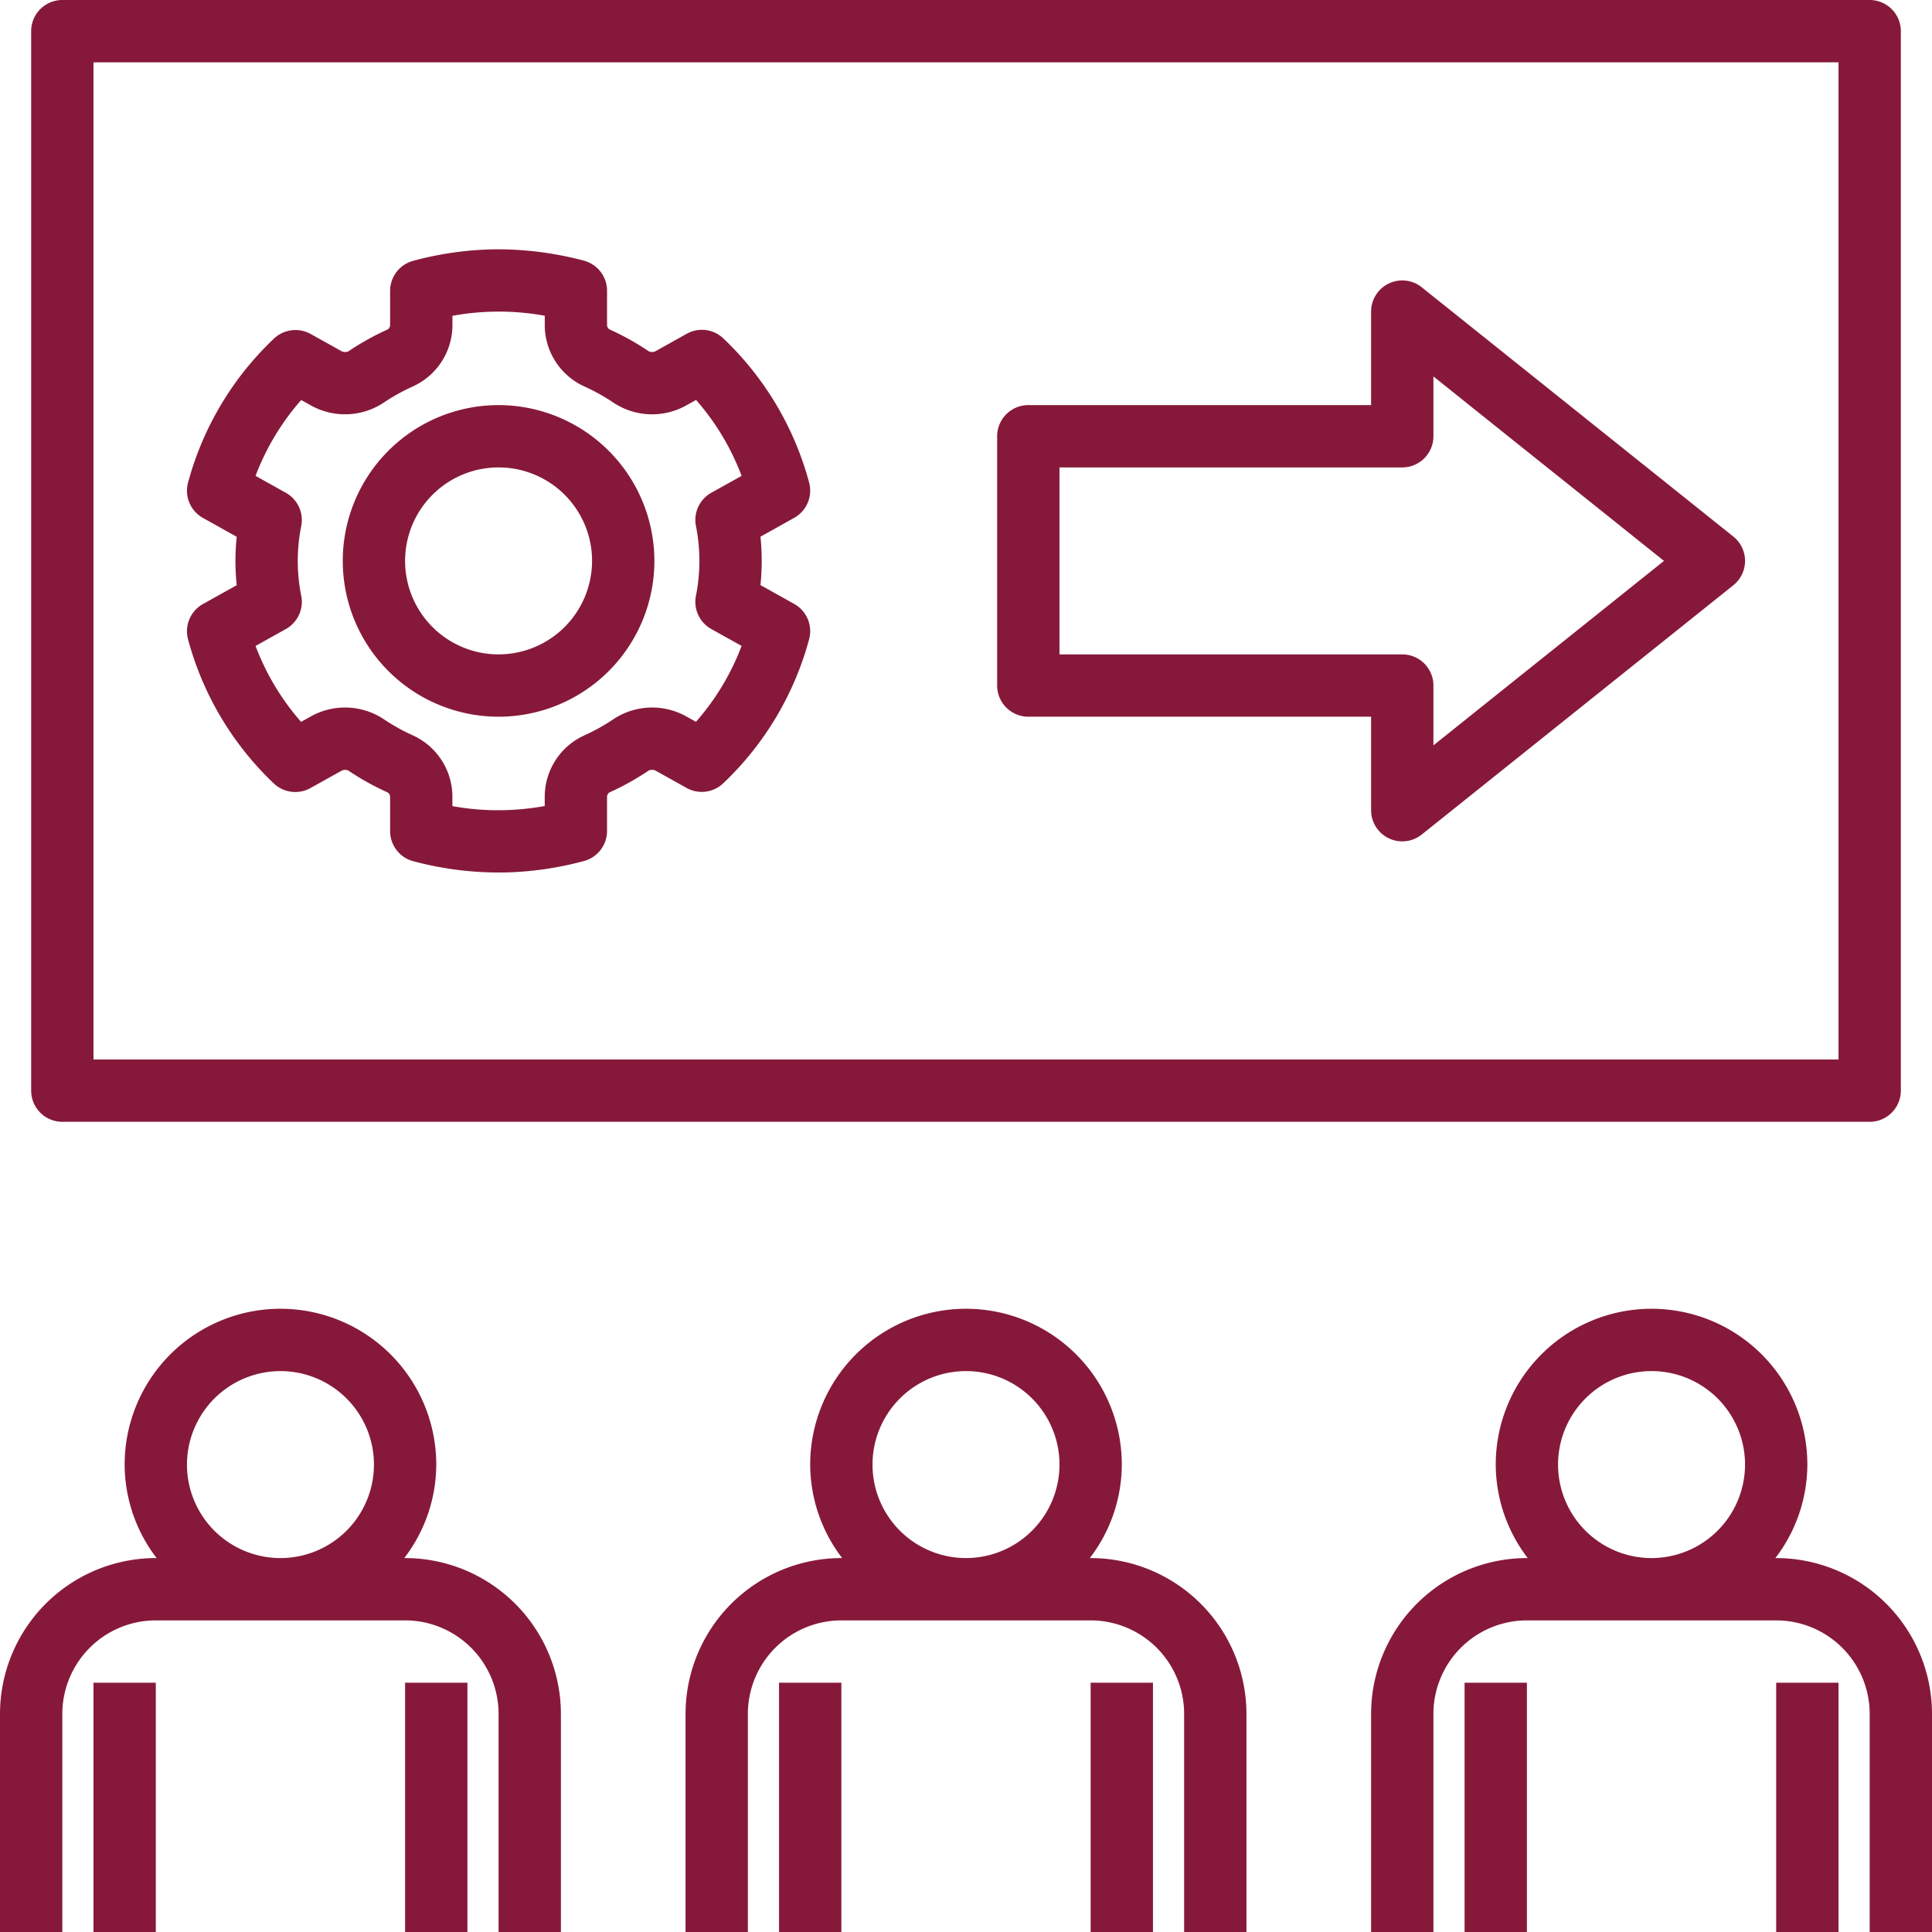 <?xml version="1.0" encoding="UTF-8" standalone="no"?><svg xmlns="http://www.w3.org/2000/svg" xmlns:xlink="http://www.w3.org/1999/xlink" data-name="Layer 1" fill="#861939" height="62" preserveAspectRatio="xMidYMid meet" version="1" viewBox="1.0 1.0 62.0 62.0" width="62" zoomAndPan="magnify"><g id="change1_1"><path d="M3,56a3.003,3.003,0,0,1,3-3h8a3.003,3.003,0,0,1,3,3v7h2V56a5.006,5.006,0,0,0-5-5h-.026A4.951,4.951,0,0,0,15,48,5,5,0,0,0,5,48a4.951,4.951,0,0,0,1.026,3H6a5.006,5.006,0,0,0-5,5v7H3Zm7-11a3,3,0,1,1-3,3A3.003,3.003,0,0,1,10,45Z"/></g><g id="change1_2"><path d="M14 55H16V63H14z"/></g><g id="change1_3"><path d="M4 55H6V63H4z"/></g><g id="change1_4"><path d="M36,51h-.026A4.951,4.951,0,0,0,37,48a5,5,0,0,0-10,0,4.951,4.951,0,0,0,1.026,3H28a5.006,5.006,0,0,0-5,5v7h2V56a3.003,3.003,0,0,1,3-3h8a3.003,3.003,0,0,1,3,3v7h2V56A5.006,5.006,0,0,0,36,51Zm-4,0a3,3,0,1,1,3-3A3.003,3.003,0,0,1,32,51Z"/></g><g id="change1_5"><path d="M36 55H38V63H36z"/></g><g id="change1_6"><path d="M26 55H28V63H26z"/></g><g id="change1_7"><path d="M58,51h-.026A4.951,4.951,0,0,0,59,48a5,5,0,0,0-10,0,4.951,4.951,0,0,0,1.026,3H50a5.006,5.006,0,0,0-5,5v7h2V56a3.003,3.003,0,0,1,3-3h8a3.003,3.003,0,0,1,3,3v7h2V56A5.006,5.006,0,0,0,58,51Zm-4,0a3,3,0,1,1,3-3A3.003,3.003,0,0,1,54,51Z"/></g><g id="change1_8"><path d="M58 55H60V63H58z"/></g><g id="change1_9"><path d="M48 55H50V63H48z"/></g><g id="change1_10"><path d="M3,37H61a1.0 1,0,0,0,1-1V2a1.0 1,0,0,0-1-1H3A1.0 1,0,0,0,2,2V36A1.0 1,0,0,0,3,37ZM4,3H60V35H4Z"/></g><g id="change1_11"><path d="M46.625,10.219A1.0 1,0,0,0,45,11v3H34a1.0 1,0,0,0-1,1v8a1.0 1,0,0,0,1,1H45v3a1,1,0,0,0,1.625.781l10-8a1,1,0,0,0,0-1.562ZM47,24.919V23a1.0 1,0,0,0-1-1H35V16H46a1.0 1,0,0,0,1-1V13.081L54.399,19Z"/></g><g id="change1_12"><path d="M26.966,16.487a9.921,9.921,0,0,0-2.752-4.626.996.996,0,0,0-1.177-.149l-.979.546a.249.249,0,0,1-.24.014,8.448,8.448,0,0,0-1.254-.699.17.17,0,0,1-.083-.153V10.331a1.001,1.001,0,0,0-.742-.966,10.8,10.8,0,0,0-2.871-.364,10.626,10.626,0,0,0-2.608.369,1,1,0,0,0-.741.966v1.085a.17.17,0,0,1-.082.153,8.48,8.48,0,0,0-1.254.699.253.253,0,0,1-.242-.014l-.973-.542a1.005,1.005,0,0,0-1.177.149,9.916,9.916,0,0,0-2.757,4.624 1.0 1,0,0,0,.479,1.131l1.084.605a7.368,7.368,0,0,0,0,1.553l-1.084.605a1,1,0,0,0-.479,1.131,9.921,9.921,0,0,0,2.752,4.626,1.001,1.001,0,0,0,1.177.149l.979-.546a.253.253,0,0,1,.24-.014,8.48,8.48,0,0,0,1.254.699.17.17,0,0,1,.083.153v1.089a1.001,1.001,0,0,0,.742.966A10.667,10.667,0,0,0,17.009,29c.041,0,.082,0,.123-0a10.626,10.626,0,0,0,2.608-.369,1,1,0,0,0,.741-.966v-1.085a.17.17,0,0,1,.082-.153,8.409,8.409,0,0,0,1.254-.699.253.253,0,0,1,.242.014l.973.543a.998.998,0,0,0,1.177-.148,9.923,9.923,0,0,0,2.757-4.625 1.0 1,0,0,0-.479-1.131l-1.083-.605a7.547,7.547,0,0,0,0-1.553l1.083-.605A1,1,0,0,0,26.966,16.487ZM23.332,17.873a5.71,5.71,0,0,1,0,2.254,1,1,0,0,0,.495,1.06l.972.542A7.946,7.946,0,0,1,23.334,24.164l-.299-.167a2.248,2.248,0,0,0-2.337.074,6.423,6.423,0,0,1-.958.534,2.165,2.165,0,0,0-1.259,1.976v.285a8.326,8.326,0,0,1-1.374.134,8.062,8.062,0,0,1-1.589-.131v-.288A2.165,2.165,0,0,0,14.259,24.604a6.438,6.438,0,0,1-.958-.534,2.249,2.249,0,0,0-2.335-.074l-.304.169A7.931,7.931,0,0,1,9.201,21.729l.972-.542a1,1,0,0,0,.495-1.062,5.686,5.686,0,0,1,0-2.249,1,1,0,0,0-.495-1.062L9.201,16.271A7.932,7.932,0,0,1,10.666,13.837l.299.167a2.249,2.249,0,0,0,2.336-.074,6.456,6.456,0,0,1,.959-.534,2.165,2.165,0,0,0,1.259-1.976v-.285a8.279,8.279,0,0,1,2.963-.003v.288A2.165,2.165,0,0,0,19.741,13.396a6.426,6.426,0,0,1,.959.535,2.245,2.245,0,0,0,2.334.073l.304-.169A7.931,7.931,0,0,1,24.799,16.271l-.972.542A1,1,0,0,0,23.332,17.873Z"/></g><g id="change1_13"><path d="M17,14a5,5,0,1,0,5,5A5.006,5.006,0,0,0,17,14Zm0,8a3,3,0,1,1,3-3A3.003,3.003,0,0,1,17,22Z"/></g></svg>